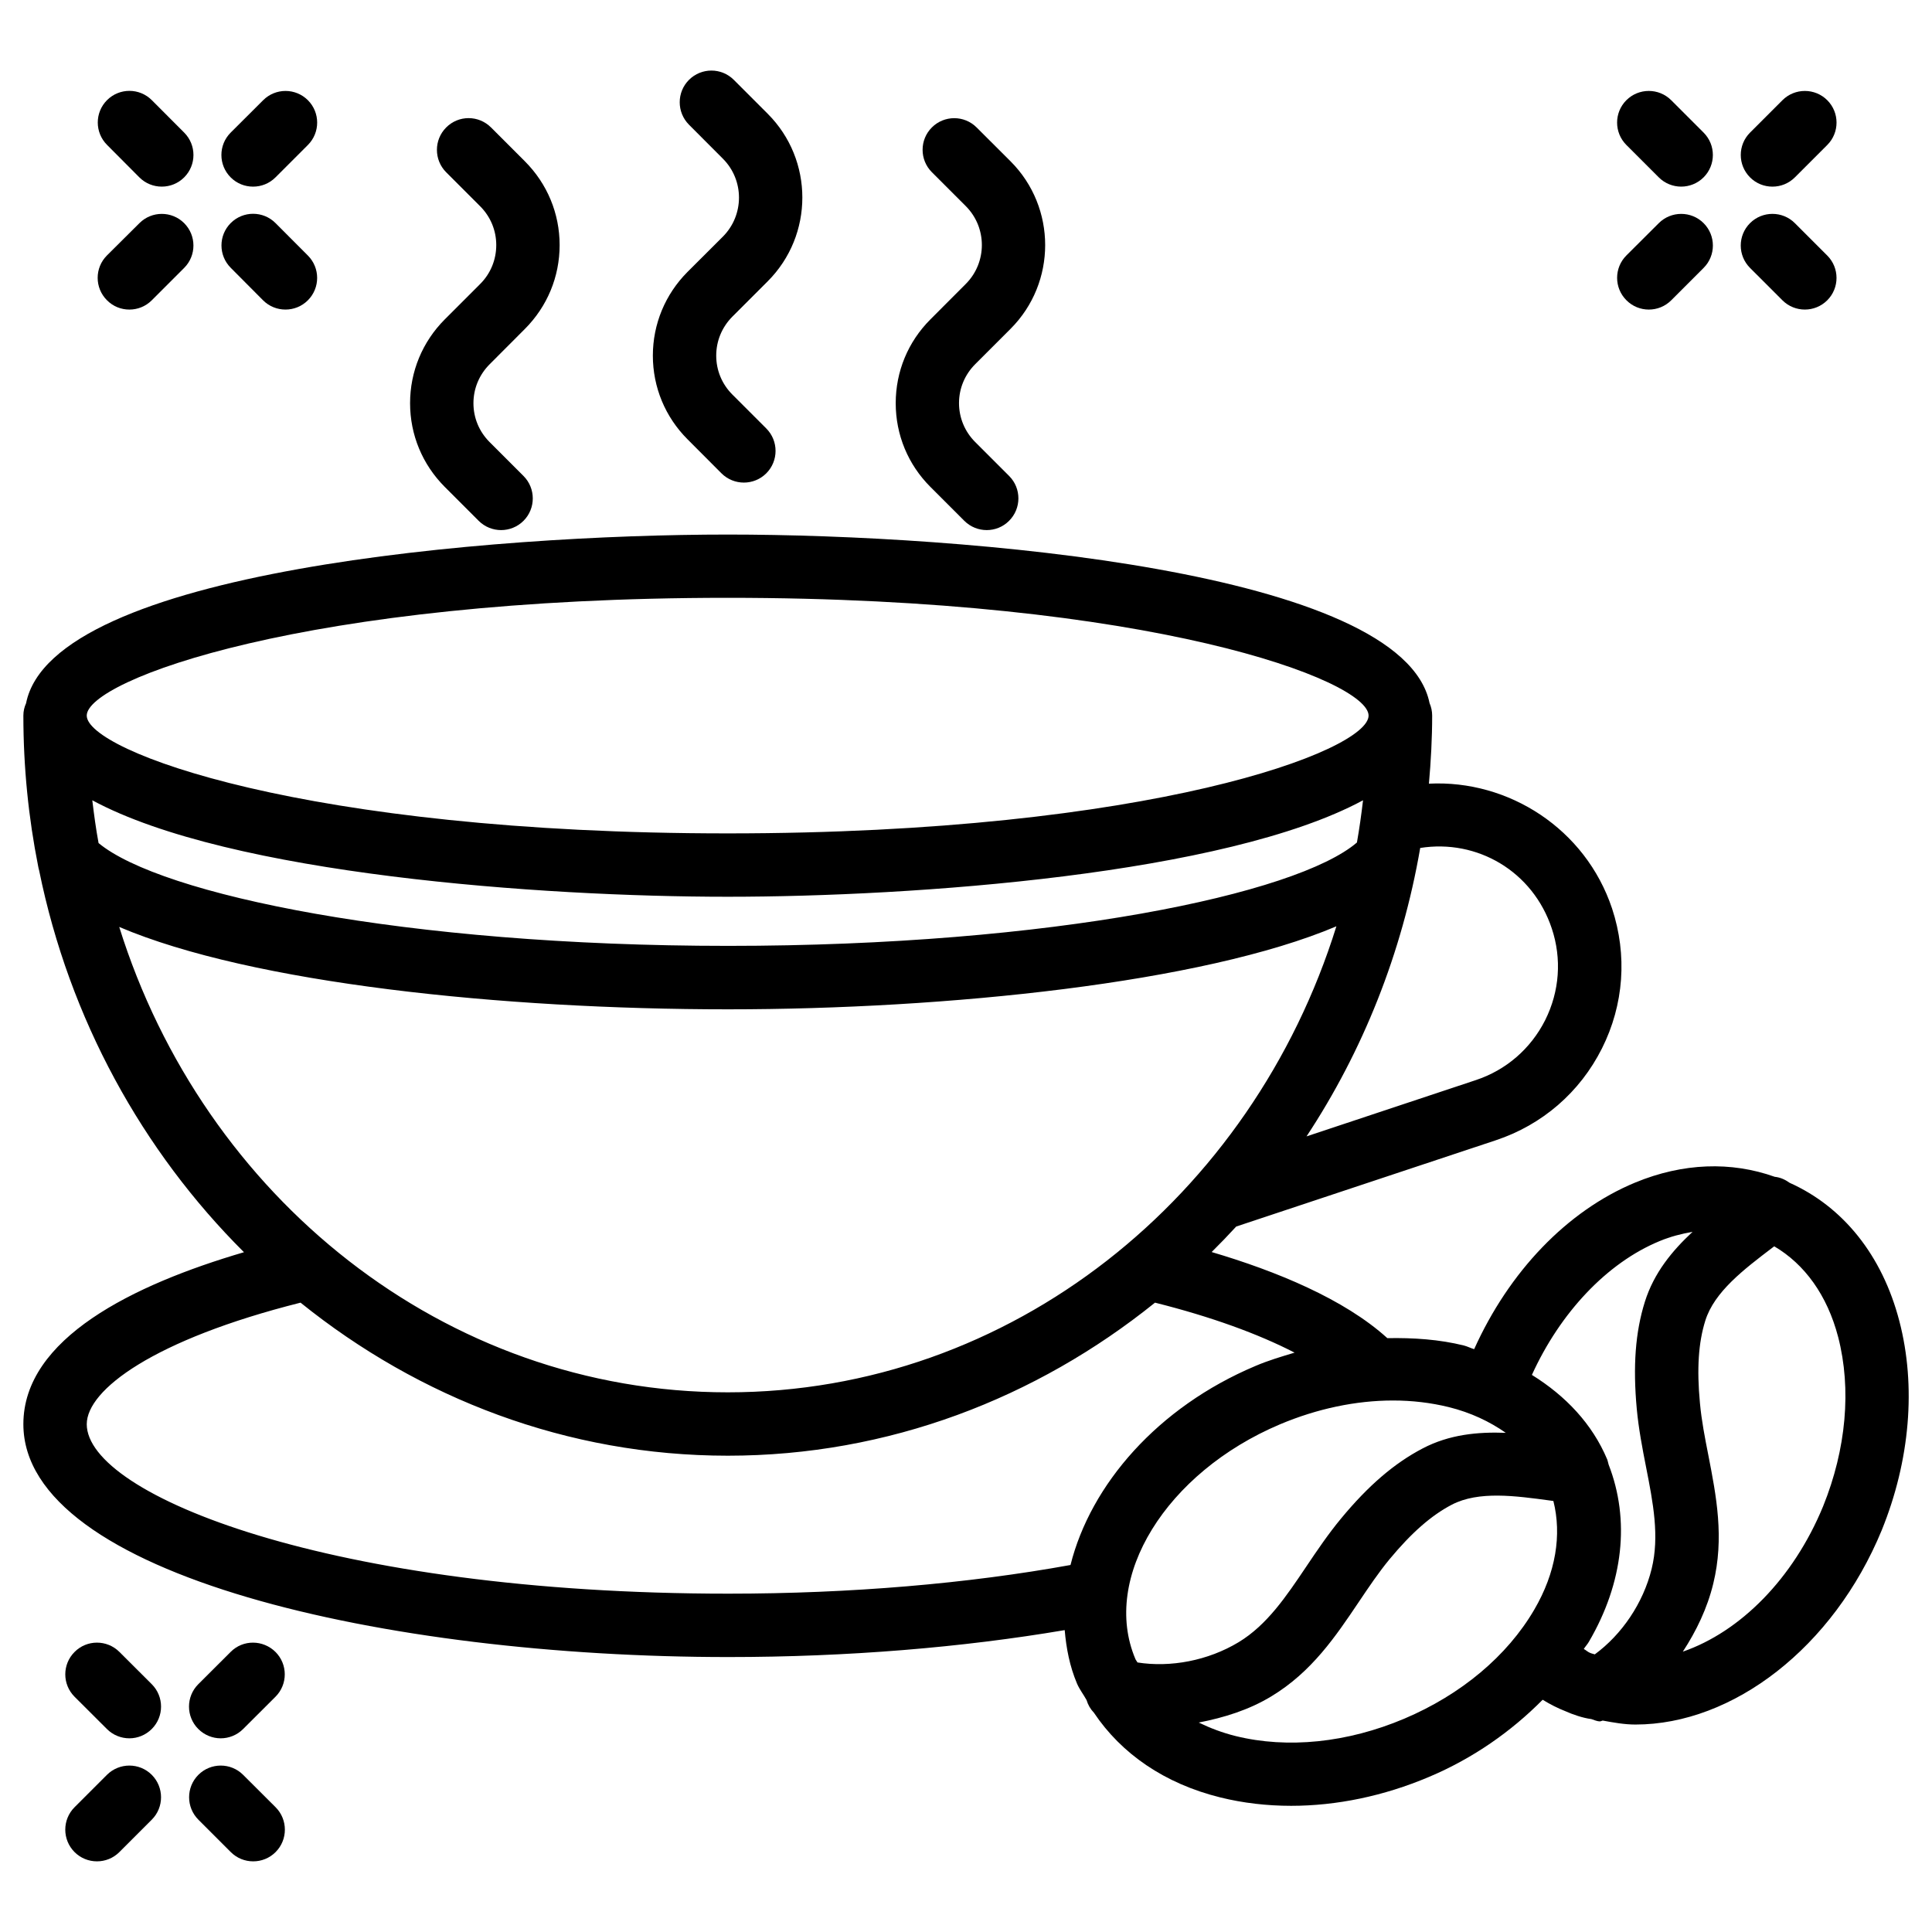 <?xml version="1.0" encoding="UTF-8"?>
<!-- Uploaded to: ICON Repo, www.iconrepo.com, Generator: ICON Repo Mixer Tools -->
<svg fill="#000000" width="800px" height="800px" version="1.1" viewBox="144 144 512 512" xmlns="http://www.w3.org/2000/svg">
 <g>
  <path d="m326.21 216.05c-5.918 5.938-9.195 13.832-9.195 22.188 0 8.375 3.273 16.27 9.195 22.188l8.984 9.008c1.637 1.637 3.801 2.457 5.941 2.457s4.305-0.82 5.941-2.457c3.273-3.273 3.273-8.605 0-11.883l-8.984-8.984c-2.773-2.773-4.285-6.426-4.285-10.328 0-3.906 1.531-7.559 4.281-10.328l9.363-9.363c12.238-12.238 12.238-32.16 0-44.398l-8.98-8.984c-3.297-3.297-8.605-3.273-11.883 0-3.273 3.273-3.273 8.586 0 11.883l8.984 9.004c5.688 5.688 5.688 14.945 0 20.656z"/>
  <path d="m390.57 228.64c-5.941 5.941-9.195 13.812-9.195 22.211 0 8.398 3.273 16.27 9.195 22.188l8.984 8.984c1.637 1.637 3.801 2.457 5.941 2.457s4.305-0.82 5.918-2.457c3.297-3.273 3.297-8.605 0.02-11.883l-9.004-9.004c-2.75-2.75-4.281-6.422-4.281-10.309 0-3.883 1.531-7.559 4.305-10.328l9.363-9.363c12.219-12.238 12.219-32.141 0-44.379l-9.004-8.984c-3.273-3.273-8.586-3.273-11.859 0-3.273 3.273-3.273 8.586 0 11.859l8.984 8.984c5.688 5.688 5.688 14.945 0 20.637z"/>
  <path d="m261.87 228.64c-5.922 5.941-9.195 13.812-9.195 22.211 0 8.395 3.273 16.246 9.195 22.188l8.984 8.984c1.637 1.637 3.801 2.457 5.941 2.457s4.305-0.82 5.941-2.457c3.273-3.273 3.273-8.605 0-11.883l-8.984-8.984c-2.773-2.769-4.285-6.422-4.285-10.305 0-3.883 1.531-7.559 4.305-10.328l9.34-9.363c5.922-5.941 9.195-13.812 9.195-22.211 0-8.375-3.273-16.246-9.195-22.188l-8.984-8.984c-3.297-3.297-8.605-3.297-11.883 0-3.273 3.273-3.273 8.605 0 11.883l8.984 8.984c2.773 2.769 4.285 6.422 4.285 10.305 0 3.883-1.512 7.578-4.281 10.328z"/>
  <path d="m647.35 494.11c-4.535-17.465-14.926-30.312-29.074-36.652-1.195-0.859-2.519-1.449-3.945-1.594-11.566-4.113-24.289-3.715-37.008 1.531-18.094 7.516-33.418 23.637-42.656 44.145-0.945-0.273-1.742-0.715-2.707-0.965-6.488-1.617-13.352-2.078-20.301-1.953-11.441-10.391-29.559-17.801-46.559-22.82 2.227-2.203 4.387-4.449 6.508-6.758l68.789-22.859c12.324-4.094 22.293-12.723 28.129-24.328 5.836-11.609 6.758-24.77 2.688-37.094-7.031-21.098-27.395-34.152-48.535-33.082 0.523-5.941 0.859-11.945 0.859-18.031 0-1.176-0.25-2.309-0.691-3.316-7.074-35.16-123.39-44.672-185.97-44.672-62.598 0-179 9.508-185.97 44.715-0.461 1.004-0.715 2.098-0.715 3.273 0 13.688 1.363 27.059 3.926 39.949 0.082 0.355 0.125 0.715 0.25 1.07 8.02 39.422 27.395 74.395 54.285 101.18-29.324 8.602-58.461 22.836-58.461 45.57 0 40.074 96.25 61.715 186.83 61.715 31.57 0 62.031-2.539 89.133-7.137 0.418 4.828 1.324 9.574 3.254 14.148 0.672 1.574 1.723 2.898 2.539 4.387 0.379 1.281 1.027 2.394 1.953 3.359 7.262 10.852 18.703 18.789 33.48 22.441 6.023 1.492 12.344 2.227 18.789 2.227 12.027 0 24.539-2.582 36.484-7.641 11.715-4.934 21.852-12.07 30.164-20.469 2.016 1.238 4.051 2.266 6.047 3.043 1.848 0.84 4.641 1.805 6.844 2.078 0.754 0.23 1.492 0.609 2.289 0.609 0.25 0 0.484-0.168 0.734-0.211 2.875 0.523 5.75 1.051 8.668 1.051 25.801 0 52.461-20.383 65.285-51.516 7.5-18.492 9.156-38.164 4.664-55.398zm-63.605-21.18c2.961-1.238 5.898-1.973 8.797-2.477-5.414 5.039-10.223 10.852-12.637 18.535-2.519 8.02-3.191 17.047-2.141 28.422 0.484 5.207 1.469 10.348 2.477 15.473 1.848 9.383 3.57 18.262 1.469 26.848-2.246 9.172-7.957 17.465-15.074 22.691-0.461-0.168-0.754-0.168-1.301-0.418-0.547-0.211-1.07-0.734-1.617-1.008 0.418-0.672 0.988-1.258 1.363-1.93 9.172-15.68 10.914-32.285 5.227-46.918-0.062-0.25-0.125-0.484-0.188-0.715-0.082-0.211-0.082-0.441-0.188-0.652-3.945-9.406-11-16.855-19.965-22.418 7.473-16.438 19.84-29.66 33.777-35.434zm-55.84 43.957c5.856 1.449 10.875 3.84 15.137 6.824-7.391-0.273-14.945 0.418-22.062 4.156-7.453 3.906-14.359 9.805-21.621 18.598-3.316 4.008-6.254 8.332-9.172 12.68-5.352 7.957-10.391 15.473-17.926 20.047-8.145 4.914-18.094 6.758-26.828 5.375-0.148-0.336-0.418-0.586-0.547-0.922-9.09-21.516 8.125-49.414 38.309-62.18 9.91-4.176 20.172-6.32 29.977-6.32 5.059 0 10.012 0.586 14.734 1.742zm27.332-126.84c2.688 8.062 2.059 16.668-1.742 24.289-3.82 7.578-10.348 13.246-18.41 15.91l-44.84 14.906c14.863-22.523 25.297-48.449 30.125-76.434 15.113-2.391 29.828 6.172 34.867 21.328zm-386.78-33.965c36.422 19.668 119.09 25.566 168.38 25.566 49.289 0 131.96-5.898 168.38-25.566-0.441 3.758-0.965 7.516-1.617 11.188-15.953 13.707-80.82 27.395-166.66 27.395-85.523 0-150.39-13.602-166.82-27.246-0.695-3.734-1.199-7.516-1.66-11.336zm168.38-53.656c112.05 0 169.85 21.875 169.85 31.215s-57.793 31.215-169.85 31.215c-112.05 0-169.85-21.875-169.85-31.215 0.004-9.34 57.793-31.215 169.85-31.215zm-161.24 87.223c35.16 14.969 101.62 21.832 161.34 21.832 57.938 0 125.79-6.992 161.22-22-22.293 71.605-86.109 123.5-161.3 123.5-75.129 0-138.92-51.809-161.26-123.33zm-8.605 131.77c0-9.09 17.695-22.398 56.656-32.203 31.445 25.336 70.637 40.559 113.23 40.559s81.766-15.242 113.21-40.559c14.906 3.738 27.395 8.293 36.988 13.246-3.484 1.051-6.992 2.078-10.41 3.547-25.863 10.914-43.621 31.402-48.973 52.73-27.184 4.934-58.297 7.598-90.645 7.598-105.38 0.004-170.06-26.152-170.06-44.918zm349.12 78.066c-15.031 6.359-30.898 7.996-44.691 4.578-3.547-0.883-6.758-2.121-9.742-3.57 6.695-1.301 13.289-3.336 19.25-6.949 10.727-6.488 17.047-15.91 23.176-25.023 2.602-3.863 5.184-7.727 8.145-11.316 5.816-7.012 11.062-11.609 16.48-14.441 7.137-3.715 16.855-2.352 26.199-1.09l0.734 0.105c2.246 8.965 0.672 18.996-5.082 28.82-7.156 12.262-19.395 22.508-34.469 28.887zm111.03-56.301c-7.934 19.27-22.02 33.273-37.176 38.52 3.59-5.481 6.488-11.523 8.062-18.012 2.981-12.156 0.797-23.281-1.301-34.051-0.902-4.578-1.805-9.172-2.227-13.812-0.859-9.109-0.398-16.039 1.426-21.852 2.394-7.641 10.203-13.562 17.758-19.312l0.504-0.379c8.02 4.703 14.043 12.93 16.941 24.035 3.57 13.777 2.141 29.73-3.988 44.863z"/>
  <path d="m208.43 614.35c-3.273-3.273-8.586-3.273-11.859 0-3.273 3.273-3.273 8.605 0 11.883l8.586 8.586c1.637 1.637 3.777 2.457 5.941 2.457s4.305-0.82 5.941-2.457c3.273-3.273 3.273-8.605 0-11.883z"/>
  <path d="m175.64 581.77c-3.316-3.297-8.648-3.254-11.883 0.02-3.273 3.273-3.273 8.586 0 11.859l8.586 8.566c1.637 1.637 3.801 2.457 5.941 2.457 2.164 0 4.305-0.84 5.941-2.477 3.273-3.273 3.273-8.586 0-11.859z"/>
  <path d="m205.13 581.77-8.586 8.566c-3.273 3.273-3.273 8.586 0 11.859 1.637 1.637 3.801 2.477 5.941 2.477s4.305-0.82 5.941-2.457l8.586-8.566c3.273-3.273 3.273-8.586 0-11.859-3.297-3.273-8.609-3.316-11.883-0.02z"/>
  <path d="m172.34 614.35-8.586 8.586c-3.273 3.273-3.273 8.605 0 11.883 1.637 1.637 3.777 2.457 5.941 2.457 2.164 0 4.305-0.82 5.941-2.457l8.586-8.586c3.273-3.273 3.273-8.605 0-11.883-3.277-3.273-8.586-3.273-11.883 0z"/>
  <path d="m616.36 223.58c1.637 1.637 3.801 2.457 5.941 2.457 2.141 0 4.305-0.82 5.941-2.457 3.273-3.273 3.273-8.586 0-11.859l-8.586-8.586c-3.273-3.273-8.605-3.273-11.883 0-3.273 3.273-3.273 8.586 0 11.859z"/>
  <path d="m583.59 191c1.637 1.637 3.801 2.457 5.941 2.457s4.305-0.82 5.941-2.457c3.273-3.273 3.273-8.586 0-11.859l-8.586-8.586c-3.273-3.273-8.605-3.273-11.883 0-3.273 3.273-3.273 8.586 0 11.859z"/>
  <path d="m613.72 193.46c2.164 0 4.305-0.82 5.941-2.457l8.586-8.586c3.273-3.273 3.273-8.586 0-11.859-3.273-3.273-8.605-3.273-11.883 0l-8.586 8.586c-3.273 3.273-3.273 8.586 0 11.859 1.637 1.641 3.777 2.457 5.941 2.457z"/>
  <path d="m580.95 226.04c2.164 0 4.305-0.82 5.941-2.457l8.586-8.586c3.273-3.273 3.273-8.586 0-11.859-3.273-3.273-8.605-3.273-11.883 0l-8.586 8.562c-3.273 3.273-3.273 8.586 0 11.859 1.641 1.66 3.801 2.481 5.941 2.481z"/>
  <path d="m213.71 223.58c1.637 1.637 3.777 2.457 5.941 2.457s4.305-0.82 5.941-2.457c3.273-3.273 3.273-8.586 0-11.859l-8.586-8.609c-3.273-3.273-8.586-3.273-11.859 0-3.273 3.273-3.273 8.586 0 11.859z"/>
  <path d="m180.93 191c1.637 1.637 3.777 2.457 5.941 2.457 2.16 0 4.301-0.816 5.941-2.457 3.273-3.273 3.273-8.586 0-11.859l-8.586-8.605c-3.273-3.273-8.586-3.273-11.859 0-3.273 3.273-3.273 8.586 0 11.859z"/>
  <path d="m211.07 193.46c2.164 0 4.305-0.82 5.941-2.457l8.586-8.586c3.273-3.273 3.273-8.586 0-11.859-3.273-3.273-8.586-3.273-11.859 0l-8.609 8.586c-3.273 3.273-3.273 8.586 0 11.859 1.637 1.641 3.777 2.457 5.941 2.457z"/>
  <path d="m178.28 226.04c2.164 0 4.305-0.82 5.941-2.457l8.586-8.586c3.273-3.273 3.273-8.586 0-11.859-3.273-3.273-8.586-3.273-11.859 0l-8.609 8.562c-3.273 3.273-3.273 8.586 0 11.859 1.637 1.66 3.777 2.481 5.941 2.481z"/>
 </g>
</svg>